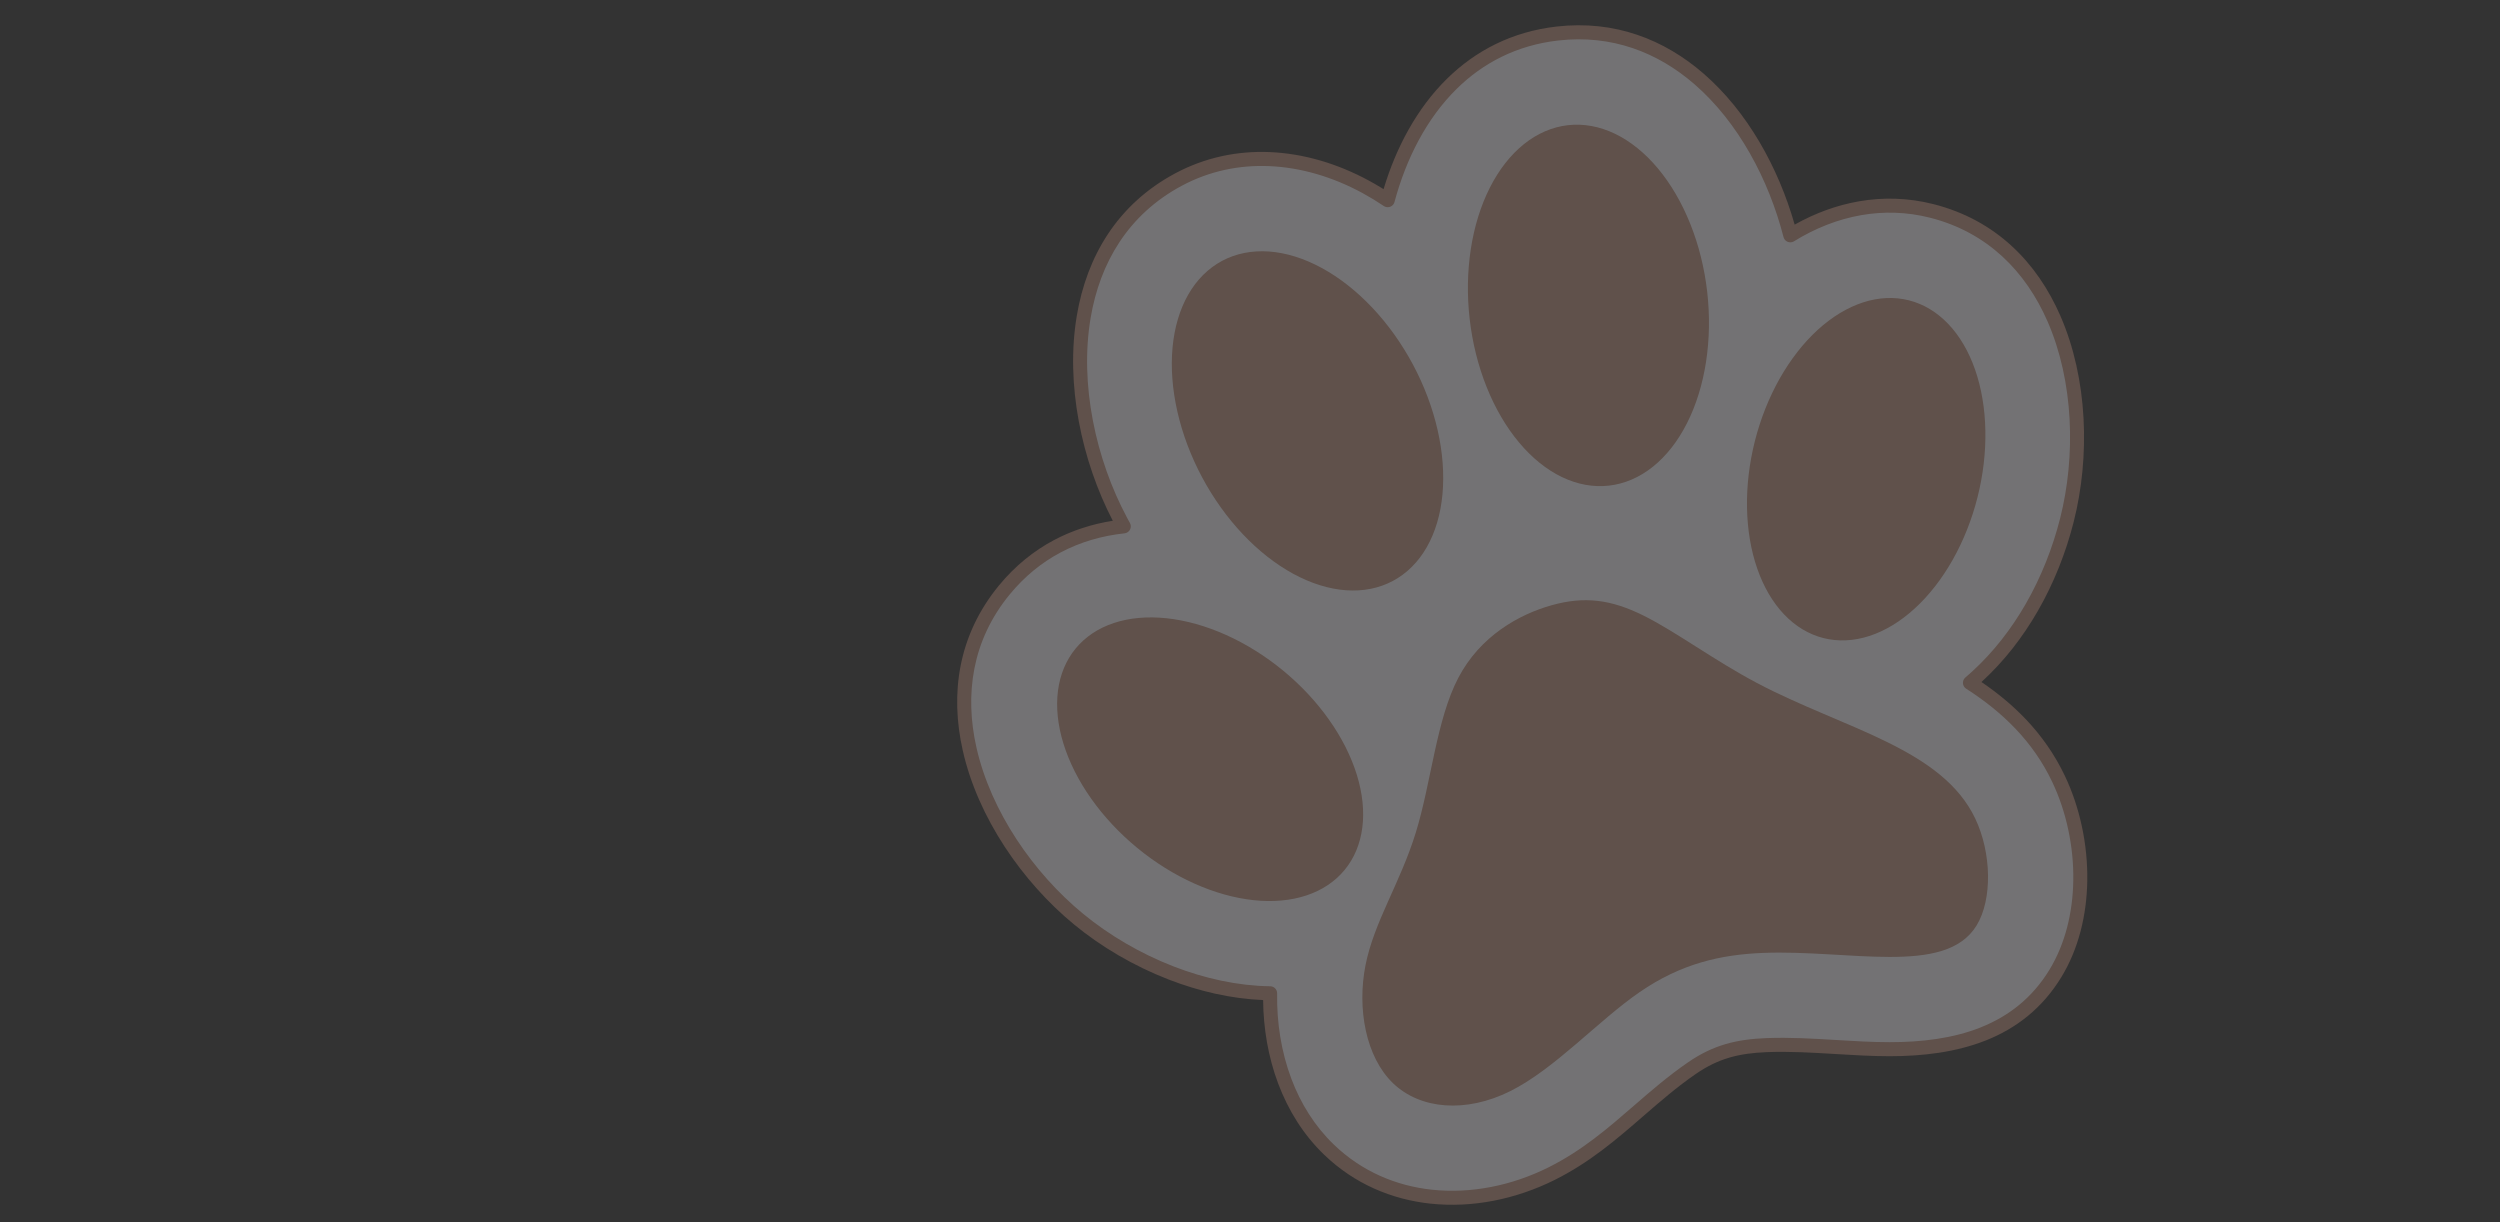 <svg xmlns="http://www.w3.org/2000/svg" xmlns:xlink="http://www.w3.org/1999/xlink" width="996" zoomAndPan="magnify" viewBox="0 0 747 365.25" height="487" preserveAspectRatio="xMidYMid meet" version="1.0"><rect x="0" y="0" width="747" height="365.25" fill="#333333" stroke="none"/><defs><filter x="0%" y="0%" width="100%" height="100%" id="45f9bc9aeb"><feColorMatrix values="0 0 0 0 1 0 0 0 0 1 0 0 0 0 1 0 0 0 1 0" color-interpolation-filters="sRGB"/></filter><clipPath id="ef063efae6"><path d="M 253 0 L 653 0 L 653 364.5 L 253 364.5 Z M 253 0 " clip-rule="nonzero"/></clipPath><mask id="28ba4bf1fc"><g filter="url(#45f9bc9aeb)"><rect x="-74.7" width="896.4" fill="#000000" y="-36.525" height="438.3" fill-opacity="0.32"/></g></mask><clipPath id="49954cc41d"><path d="M 35 9 L 369 9 L 369 358 L 35 358 Z M 35 9 " clip-rule="nonzero"/></clipPath><clipPath id="32140a4609"><path d="M 0.91 31.98 L 358.598 -8.859 L 398.16 337.672 L 40.473 378.512 Z M 0.91 31.98 " clip-rule="nonzero"/></clipPath><clipPath id="b800c1db18"><path d="M 0.91 31.98 L 358.598 -8.859 L 398.16 337.672 L 40.473 378.512 Z M 0.91 31.98 " clip-rule="nonzero"/></clipPath><clipPath id="a1311787bd"><path d="M 0.91 31.98 L 358.598 -8.859 L 398.16 337.672 L 40.473 378.512 Z M 0.91 31.98 " clip-rule="nonzero"/></clipPath><clipPath id="9d3c198564"><path d="M 33 7 L 371 7 L 371 360 L 33 360 Z M 33 7 " clip-rule="nonzero"/></clipPath><clipPath id="6911ff6d2b"><path d="M 0.91 31.98 L 358.598 -8.859 L 398.16 337.672 L 40.473 378.512 Z M 0.91 31.98 " clip-rule="nonzero"/></clipPath><clipPath id="0451ff8dee"><path d="M 0.91 31.98 L 358.598 -8.859 L 398.16 337.672 L 40.473 378.512 Z M 0.91 31.98 " clip-rule="nonzero"/></clipPath><clipPath id="17946421f2"><path d="M 0.91 31.98 L 358.598 -8.859 L 398.16 337.672 L 40.473 378.512 Z M 0.91 31.98 " clip-rule="nonzero"/></clipPath><clipPath id="af3dda40b9"><path d="M 154 179 L 342 179 L 342 331 L 154 331 Z M 154 179 " clip-rule="nonzero"/></clipPath><clipPath id="212f200de1"><path d="M 0.91 31.98 L 358.598 -8.859 L 398.16 337.672 L 40.473 378.512 Z M 0.91 31.98 " clip-rule="nonzero"/></clipPath><clipPath id="8da52ae19c"><path d="M 0.91 31.98 L 358.598 -8.859 L 398.16 337.672 L 40.473 378.512 Z M 0.91 31.98 " clip-rule="nonzero"/></clipPath><clipPath id="4b136861d5"><path d="M 0.91 31.98 L 358.598 -8.859 L 398.16 337.672 L 40.473 378.512 Z M 0.91 31.98 " clip-rule="nonzero"/></clipPath><clipPath id="700b0e84b3"><path d="M 185 37 L 258 37 L 258 146 L 185 146 Z M 185 37 " clip-rule="nonzero"/></clipPath><clipPath id="42a39ece28"><path d="M 0.91 31.98 L 358.598 -8.859 L 398.16 337.672 L 40.473 378.512 Z M 0.91 31.98 " clip-rule="nonzero"/></clipPath><clipPath id="c71e6f764e"><path d="M 0.91 31.98 L 358.598 -8.859 L 398.16 337.672 L 40.473 378.512 Z M 0.91 31.98 " clip-rule="nonzero"/></clipPath><clipPath id="29ddd5161b"><path d="M 0.91 31.98 L 358.598 -8.859 L 398.16 337.672 L 40.473 378.512 Z M 0.91 31.98 " clip-rule="nonzero"/></clipPath><clipPath id="a161dfed66"><path d="M 268 89 L 341 89 L 341 192 L 268 192 Z M 268 89 " clip-rule="nonzero"/></clipPath><clipPath id="32e4a98eb8"><path d="M 0.91 31.98 L 358.598 -8.859 L 398.16 337.672 L 40.473 378.512 Z M 0.91 31.98 " clip-rule="nonzero"/></clipPath><clipPath id="de2cb3c223"><path d="M 0.91 31.98 L 358.598 -8.859 L 398.16 337.672 L 40.473 378.512 Z M 0.91 31.98 " clip-rule="nonzero"/></clipPath><clipPath id="fa50fd73b6"><path d="M 0.91 31.98 L 358.598 -8.859 L 398.16 337.672 L 40.473 378.512 Z M 0.91 31.98 " clip-rule="nonzero"/></clipPath><clipPath id="b7bee500b6"><path d="M 97 75 L 179 75 L 179 177 L 97 177 Z M 97 75 " clip-rule="nonzero"/></clipPath><clipPath id="c21677196a"><path d="M 0.91 31.98 L 358.598 -8.859 L 398.16 337.672 L 40.473 378.512 Z M 0.91 31.98 " clip-rule="nonzero"/></clipPath><clipPath id="2275126e8f"><path d="M 0.91 31.98 L 358.598 -8.859 L 398.16 337.672 L 40.473 378.512 Z M 0.91 31.98 " clip-rule="nonzero"/></clipPath><clipPath id="29629e0111"><path d="M 0.91 31.98 L 358.598 -8.859 L 398.16 337.672 L 40.473 378.512 Z M 0.91 31.98 " clip-rule="nonzero"/></clipPath><clipPath id="5fab74ff7b"><path d="M 62 184 L 155 184 L 155 270 L 62 270 Z M 62 184 " clip-rule="nonzero"/></clipPath><clipPath id="ff7407b7f5"><path d="M 0.91 31.98 L 358.598 -8.859 L 398.16 337.672 L 40.473 378.512 Z M 0.91 31.98 " clip-rule="nonzero"/></clipPath><clipPath id="304c0fb086"><path d="M 0.91 31.98 L 358.598 -8.859 L 398.16 337.672 L 40.473 378.512 Z M 0.91 31.98 " clip-rule="nonzero"/></clipPath><clipPath id="5572adc63c"><path d="M 0.91 31.98 L 358.598 -8.859 L 398.16 337.672 L 40.473 378.512 Z M 0.91 31.98 " clip-rule="nonzero"/></clipPath><clipPath id="053a12e71a"><rect x="0" width="400" y="0" height="365"/></clipPath></defs><g clip-path="url(#ef063efae6)"><g mask="url(#28ba4bf1fc)"><g transform="matrix(1, 0, 0, 1, 253, -0)"><g clip-path="url(#053a12e71a)"><g clip-path="url(#49954cc41d)"><g clip-path="url(#32140a4609)"><g clip-path="url(#b800c1db18)"><g clip-path="url(#a1311787bd)"><path fill="#fbfaff" d="M 82.789 157.281 C 82.469 156.711 82.16 156.137 81.852 155.566 C 64.605 123.254 62.031 73.453 99.18 53.625 C 117.09 44.066 137.648 46.355 155.086 55.832 C 157.336 57.055 159.523 58.387 161.652 59.82 C 168.336 34.922 184.672 13.176 212.348 10.016 C 248.98 5.832 273.598 37.855 281.945 70.316 C 294.5 62.551 309.238 59.234 324.148 63.008 C 363.977 73.086 373.383 120.664 364.602 155.375 C 360.168 172.898 351.133 189.914 337.703 202.188 C 337.02 202.812 336.324 203.422 335.621 204.016 C 346.766 211.172 356.152 220.215 362.121 232.785 C 370.414 250.254 371.414 274 361.18 290.824 C 350.23 308.828 331.23 313.512 311.602 313.5 C 299.418 313.492 287.039 311.805 274.926 312.281 C 266.34 312.617 259.754 314.191 252.543 319.16 C 237.746 329.355 227.641 342.195 210.574 350.707 C 188.934 361.5 162.238 360.941 144.145 343.559 C 131.656 331.559 126.238 313.965 126.516 296.789 C 106.051 296.531 84.633 287.273 69.27 274.629 C 41.625 251.879 21.004 207.98 47.109 176.258 C 56.789 164.492 69.375 158.723 82.789 157.281 Z M 82.789 157.281 " fill-opacity="1" fill-rule="evenodd"/></g></g></g></g><g clip-path="url(#9d3c198564)"><g clip-path="url(#6911ff6d2b)"><g clip-path="url(#0451ff8dee)"><g clip-path="url(#17946421f2)"><path fill="#bf907e" d="M 84.156 155.43 L 84.621 156.27 C 84.75 156.508 84.836 156.77 84.867 157.051 C 84.992 158.199 84.164 159.23 83.016 159.359 C 76.32 160.078 69.84 161.922 63.855 165.102 C 58.316 168.047 53.199 172.152 48.723 177.594 C 37.359 191.398 35.223 207.645 38.754 223.328 C 43.074 242.5 55.809 260.84 70.605 273.016 C 78.379 279.414 87.734 284.926 97.723 288.793 C 107.027 292.395 116.875 294.566 126.488 294.695 L 126.551 294.695 C 127.707 294.715 128.625 295.664 128.609 296.82 C 128.469 305.5 129.824 314.289 132.867 322.363 C 135.648 329.746 139.848 336.52 145.598 342.047 C 153.926 350.047 164.16 354.332 174.848 355.484 C 186.512 356.738 198.734 354.273 209.641 348.832 C 219.754 343.789 227.453 337.113 235.191 330.398 C 240.293 325.977 245.414 321.535 251.355 317.441 C 255.164 314.816 258.809 313.086 262.637 311.969 C 266.438 310.859 270.391 310.359 274.844 310.184 C 281.77 309.914 288.719 310.336 295.664 310.754 C 301.008 311.078 306.355 311.402 311.602 311.402 C 321.121 311.41 330.465 310.297 338.707 307.039 L 338.867 306.969 C 347.043 303.707 354.18 298.305 359.391 289.742 C 364.113 281.973 366.344 272.633 366.496 263.152 C 366.664 252.883 364.395 242.461 360.223 233.676 C 357.344 227.609 353.633 222.387 349.293 217.816 C 344.926 213.211 339.922 209.266 334.492 205.781 C 334.32 205.672 334.164 205.535 334.023 205.371 C 333.277 204.492 333.383 203.168 334.266 202.422 L 335.281 201.535 L 336.285 200.641 C 342.633 194.84 347.977 187.953 352.289 180.449 C 356.895 172.43 360.332 163.711 362.57 154.867 C 367.27 136.289 366.656 113.965 358.773 95.965 C 352.324 81.242 340.973 69.426 323.637 65.039 C 316.715 63.289 309.828 63.129 303.195 64.277 C 296.117 65.504 289.32 68.223 283.074 72.082 C 282.891 72.199 282.688 72.289 282.465 72.344 C 281.344 72.633 280.203 71.957 279.914 70.836 C 275.484 53.594 266.379 36.496 253.285 25.148 C 242.387 15.711 228.691 10.262 212.586 12.102 C 200.16 13.52 190.121 18.824 182.297 26.512 C 173.277 35.375 167.148 47.418 163.676 60.355 C 163.617 60.578 163.52 60.793 163.387 60.992 C 162.738 61.949 161.438 62.199 160.48 61.555 C 159.43 60.848 158.371 60.172 157.316 59.527 C 156.23 58.871 155.152 58.25 154.09 57.672 C 145.316 52.902 135.73 50.012 126.117 49.633 C 117.285 49.285 108.43 51.066 100.168 55.477 C 84.004 64.105 75.652 78.664 72.895 94.906 C 69.508 114.816 74.453 137.25 83.703 154.578 Z M 79.504 155.605 C 70.188 137.688 65.285 114.703 68.77 94.207 C 71.734 76.754 80.742 61.09 98.195 51.773 C 107.148 46.996 116.734 45.062 126.285 45.438 C 136.531 45.844 146.742 48.922 156.078 53.992 C 157.254 54.633 158.387 55.285 159.48 55.949 L 160.41 56.52 C 164.176 43.957 170.422 32.312 179.363 23.527 C 187.836 15.203 198.695 9.461 212.109 7.93 C 229.508 5.941 244.285 11.809 256.023 21.98 C 269.113 33.324 278.387 50.039 283.246 67.117 C 289.277 63.723 295.758 61.312 302.492 60.148 C 309.68 58.902 317.148 59.078 324.66 60.977 C 343.418 65.723 355.672 78.449 362.609 94.289 C 370.875 113.164 371.539 136.504 366.633 155.887 C 364.301 165.102 360.723 174.18 355.926 182.523 C 351.398 190.406 345.785 197.641 339.117 203.734 L 339.062 203.781 C 343.887 207.07 348.355 210.738 352.332 214.926 C 356.961 219.805 360.93 225.391 364.016 231.891 C 368.445 241.223 370.855 252.301 370.68 263.219 C 370.516 273.406 368.098 283.48 362.969 291.906 C 357.23 301.348 349.391 307.293 340.422 310.867 L 340.242 310.93 C 331.426 314.41 321.578 315.602 311.602 315.598 C 306.188 315.594 300.801 315.27 295.414 314.941 C 288.562 314.527 281.711 314.113 275.008 314.375 C 270.879 314.539 267.242 314.992 263.805 315.996 C 260.391 316.992 257.133 318.539 253.73 320.883 C 248.043 324.801 242.977 329.195 237.934 333.57 C 230 340.449 222.113 347.293 211.504 352.582 C 199.902 358.367 186.871 360.988 174.398 359.645 C 162.82 358.398 151.727 353.75 142.691 345.07 C 136.469 339.09 131.938 331.781 128.941 323.836 C 125.957 315.918 124.5 307.348 124.418 298.82 C 114.938 298.434 105.32 296.215 96.223 292.695 C 85.797 288.66 76.039 282.914 67.938 276.242 C 52.496 263.539 39.195 244.348 34.668 224.242 C 30.867 207.375 33.199 189.867 45.496 174.922 C 50.336 169.039 55.883 164.594 61.895 161.398 C 67.438 158.449 73.371 156.57 79.504 155.605 Z M 79.504 155.605 " fill-opacity="1" fill-rule="nonzero"/></g></g></g></g><g clip-path="url(#af3dda40b9)"><g clip-path="url(#212f200de1)"><g clip-path="url(#8da52ae19c)"><g clip-path="url(#4b136861d5)"><path fill="#bf907e" d="M 310.941 221.758 C 299.059 215.891 284.797 210.867 271.949 204.062 C 259.105 197.262 247.672 188.684 238 183.895 C 228.328 179.105 220.422 178.105 210.66 180.836 C 200.898 183.566 189.281 190.027 182.73 202.559 C 176.176 215.094 174.688 233.703 170.043 248.773 C 165.395 263.848 157.59 275.383 155.016 288.387 C 152.445 301.391 155.109 315.859 163.246 323.676 C 171.383 331.492 184.992 332.656 198.27 326.031 C 211.551 319.41 224.5 305.004 236.902 296.457 C 249.305 287.91 261.164 285.227 273.844 284.73 C 286.523 284.234 300.02 285.922 311.617 285.93 C 323.211 285.938 332.902 284.258 337.625 276.496 C 342.348 268.734 342.094 254.887 337.215 244.609 C 332.336 234.332 322.824 227.625 310.941 221.758 Z M 310.941 221.758 " fill-opacity="1" fill-rule="evenodd"/></g></g></g></g><g clip-path="url(#700b0e84b3)"><g clip-path="url(#42a39ece28)"><g clip-path="url(#c71e6f764e)"><g clip-path="url(#29ddd5161b)"><path fill="#bf907e" d="M 257.113 87.203 C 257.312 88.969 257.457 90.734 257.543 92.5 C 257.629 94.27 257.66 96.031 257.629 97.785 C 257.602 99.543 257.512 101.281 257.367 103.008 C 257.223 104.734 257.023 106.438 256.766 108.117 C 256.504 109.797 256.191 111.449 255.82 113.066 C 255.449 114.684 255.027 116.262 254.547 117.801 C 254.07 119.344 253.539 120.836 252.957 122.285 C 252.375 123.73 251.746 125.125 251.066 126.465 C 250.387 127.809 249.66 129.09 248.891 130.309 C 248.121 131.531 247.309 132.688 246.453 133.777 C 245.598 134.867 244.707 135.887 243.773 136.836 C 242.844 137.785 241.883 138.656 240.887 139.453 C 239.887 140.25 238.863 140.969 237.809 141.609 C 236.754 142.246 235.68 142.805 234.578 143.277 C 233.477 143.754 232.359 144.141 231.223 144.445 C 230.082 144.754 228.934 144.973 227.773 145.102 C 226.609 145.234 225.441 145.281 224.266 145.242 C 223.086 145.199 221.91 145.074 220.73 144.859 C 219.551 144.645 218.375 144.348 217.207 143.961 C 216.035 143.574 214.875 143.109 213.723 142.555 C 212.574 142.004 211.438 141.371 210.316 140.656 C 209.195 139.941 208.098 139.148 207.02 138.281 C 205.941 137.41 204.891 136.469 203.863 135.449 C 202.836 134.434 201.84 133.352 200.879 132.195 C 199.914 131.043 198.984 129.828 198.09 128.547 C 197.199 127.27 196.344 125.934 195.531 124.539 C 194.719 123.148 193.949 121.707 193.223 120.211 C 192.5 118.719 191.82 117.184 191.191 115.605 C 190.559 114.027 189.977 112.414 189.449 110.766 C 188.918 109.113 188.441 107.438 188.016 105.734 C 187.594 104.031 187.223 102.309 186.91 100.566 C 186.594 98.824 186.336 97.07 186.137 95.309 C 185.934 93.543 185.789 91.777 185.703 90.008 C 185.617 88.242 185.59 86.48 185.617 84.723 C 185.648 82.969 185.734 81.227 185.879 79.5 C 186.023 77.773 186.227 76.07 186.484 74.391 C 186.742 72.711 187.059 71.062 187.426 69.445 C 187.797 67.828 188.223 66.246 188.699 64.707 C 189.18 63.168 189.711 61.676 190.289 60.227 C 190.871 58.777 191.504 57.387 192.184 56.043 C 192.863 54.703 193.586 53.422 194.359 52.199 C 195.129 50.98 195.941 49.824 196.797 48.734 C 197.648 47.645 198.543 46.625 199.473 45.676 C 200.402 44.727 201.367 43.855 202.363 43.055 C 203.359 42.258 204.387 41.539 205.438 40.902 C 206.492 40.262 207.57 39.707 208.672 39.23 C 209.77 38.758 210.891 38.367 212.027 38.062 C 213.164 37.758 214.312 37.539 215.477 37.406 C 216.637 37.273 217.809 37.227 218.984 37.27 C 220.16 37.309 221.34 37.438 222.516 37.652 C 223.695 37.863 224.871 38.164 226.043 38.551 C 227.215 38.934 228.375 39.402 229.523 39.957 C 230.676 40.508 231.812 41.141 232.93 41.855 C 234.051 42.57 235.148 43.363 236.227 44.23 C 237.305 45.102 238.359 46.043 239.387 47.059 C 240.41 48.074 241.406 49.16 242.371 50.312 C 243.336 51.469 244.262 52.684 245.156 53.961 C 246.051 55.242 246.902 56.578 247.715 57.969 C 248.527 59.363 249.297 60.805 250.023 62.297 C 250.75 63.789 251.426 65.328 252.059 66.906 C 252.688 68.484 253.27 70.098 253.801 71.746 C 254.328 73.395 254.809 75.07 255.23 76.777 C 255.656 78.48 256.023 80.203 256.34 81.945 C 256.652 83.688 256.91 85.441 257.113 87.203 Z M 257.113 87.203 " fill-opacity="1" fill-rule="nonzero"/></g></g></g></g><g clip-path="url(#a161dfed66)"><g clip-path="url(#32e4a98eb8)"><g clip-path="url(#de2cb3c223)"><g clip-path="url(#fa50fd73b6)"><path fill="#bf907e" d="M 337.871 148.613 C 337.453 150.266 336.984 151.898 336.461 153.516 C 335.938 155.133 335.367 156.727 334.742 158.293 C 334.121 159.863 333.449 161.395 332.734 162.898 C 332.02 164.398 331.258 165.859 330.457 167.281 C 329.652 168.703 328.809 170.078 327.926 171.406 C 327.047 172.734 326.129 174.008 325.176 175.227 C 324.223 176.449 323.238 177.609 322.227 178.715 C 321.211 179.816 320.172 180.855 319.105 181.828 C 318.039 182.801 316.953 183.707 315.844 184.543 C 314.738 185.379 313.617 186.141 312.477 186.828 C 311.34 187.516 310.191 188.129 309.035 188.664 C 307.875 189.203 306.715 189.66 305.547 190.035 C 304.383 190.414 303.215 190.711 302.055 190.926 C 300.891 191.145 299.734 191.277 298.582 191.328 C 297.434 191.383 296.297 191.352 295.172 191.238 C 294.047 191.125 292.938 190.934 291.848 190.656 C 290.762 190.383 289.695 190.027 288.652 189.59 C 287.609 189.152 286.594 188.637 285.605 188.047 C 284.621 187.453 283.668 186.785 282.746 186.043 C 281.824 185.297 280.941 184.484 280.094 183.594 C 279.25 182.707 278.445 181.754 277.68 180.73 C 276.918 179.711 276.199 178.625 275.523 177.477 C 274.852 176.332 274.227 175.125 273.648 173.863 C 273.074 172.602 272.547 171.289 272.074 169.926 C 271.598 168.562 271.176 167.156 270.809 165.703 C 270.441 164.25 270.129 162.762 269.871 161.234 C 269.613 159.707 269.414 158.148 269.27 156.562 C 269.125 154.973 269.035 153.363 269.008 151.73 C 268.977 150.098 269.004 148.453 269.086 146.793 C 269.172 145.129 269.312 143.461 269.508 141.785 C 269.707 140.113 269.961 138.438 270.27 136.766 C 270.578 135.094 270.941 133.434 271.359 131.781 C 271.777 130.129 272.25 128.492 272.773 126.875 C 273.293 125.258 273.867 123.664 274.488 122.098 C 275.113 120.531 275.781 118.996 276.5 117.496 C 277.215 115.992 277.973 114.531 278.777 113.109 C 279.582 111.688 280.422 110.316 281.305 108.988 C 282.188 107.66 283.105 106.387 284.059 105.164 C 285.012 103.941 285.996 102.781 287.008 101.68 C 288.023 100.574 289.062 99.539 290.129 98.562 C 291.195 97.59 292.281 96.688 293.387 95.852 C 294.496 95.016 295.617 94.254 296.758 93.562 C 297.895 92.875 299.043 92.262 300.199 91.727 C 301.355 91.191 302.52 90.734 303.684 90.355 C 304.852 89.977 306.016 89.68 307.18 89.465 C 308.344 89.25 309.5 89.113 310.652 89.062 C 311.801 89.012 312.938 89.039 314.062 89.152 C 315.188 89.266 316.293 89.461 317.383 89.734 C 318.473 90.012 319.539 90.367 320.582 90.805 C 321.625 91.238 322.641 91.754 323.625 92.348 C 324.613 92.938 325.566 93.605 326.488 94.352 C 327.41 95.094 328.293 95.91 329.137 96.797 C 329.984 97.684 330.789 98.637 331.555 99.66 C 332.316 100.684 333.035 101.766 333.707 102.914 C 334.383 104.062 335.008 105.266 335.582 106.527 C 336.16 107.789 336.688 109.102 337.16 110.465 C 337.633 111.828 338.055 113.238 338.422 114.688 C 338.793 116.141 339.105 117.633 339.359 119.16 C 339.617 120.688 339.82 122.242 339.965 123.832 C 340.109 125.418 340.195 127.027 340.227 128.66 C 340.258 130.293 340.23 131.941 340.148 133.602 C 340.062 135.262 339.922 136.93 339.727 138.605 C 339.527 140.281 339.273 141.953 338.965 143.625 C 338.656 145.297 338.293 146.957 337.871 148.613 Z M 337.871 148.613 " fill-opacity="1" fill-rule="nonzero"/></g></g></g></g><g clip-path="url(#b7bee500b6)"><g clip-path="url(#c21677196a)"><g clip-path="url(#2275126e8f)"><g clip-path="url(#29629e0111)"><path fill="#bf907e" d="M 169.195 108.941 C 170.027 110.504 170.812 112.094 171.543 113.707 C 172.273 115.32 172.949 116.945 173.566 118.59 C 174.184 120.234 174.746 121.883 175.246 123.543 C 175.746 125.203 176.184 126.859 176.562 128.516 C 176.938 130.176 177.254 131.824 177.504 133.465 C 177.754 135.105 177.941 136.73 178.062 138.336 C 178.184 139.945 178.238 141.531 178.23 143.09 C 178.223 144.648 178.148 146.18 178.012 147.676 C 177.871 149.172 177.668 150.629 177.402 152.051 C 177.133 153.469 176.801 154.844 176.41 156.172 C 176.016 157.5 175.559 158.773 175.043 160 C 174.527 161.223 173.953 162.387 173.32 163.496 C 172.688 164.605 171.996 165.648 171.25 166.633 C 170.508 167.613 169.711 168.527 168.859 169.371 C 168.012 170.219 167.113 170.992 166.168 171.695 C 165.223 172.395 164.234 173.023 163.203 173.574 C 162.172 174.125 161.102 174.598 159.992 174.992 C 158.883 175.387 157.742 175.699 156.566 175.938 C 155.391 176.172 154.188 176.324 152.957 176.398 C 151.727 176.469 150.477 176.461 149.203 176.371 C 147.93 176.281 146.641 176.109 145.336 175.855 C 144.031 175.605 142.719 175.273 141.395 174.859 C 140.074 174.449 138.746 173.957 137.422 173.391 C 136.094 172.824 134.77 172.18 133.445 171.465 C 132.125 170.746 130.816 169.957 129.516 169.094 C 128.215 168.234 126.93 167.305 125.66 166.309 C 124.391 165.312 123.145 164.254 121.922 163.133 C 120.699 162.012 119.504 160.832 118.336 159.598 C 117.168 158.363 116.035 157.074 114.938 155.734 C 113.836 154.398 112.777 153.016 111.758 151.586 C 110.734 150.156 109.758 148.691 108.824 147.188 C 107.891 145.684 107.008 144.148 106.172 142.582 C 105.336 141.016 104.551 139.426 103.82 137.812 C 103.09 136.199 102.418 134.574 101.797 132.93 C 101.18 131.285 100.621 129.637 100.121 127.977 C 99.621 126.32 99.18 124.66 98.805 123.004 C 98.426 121.344 98.113 119.695 97.863 118.055 C 97.613 116.414 97.426 114.789 97.305 113.184 C 97.184 111.574 97.125 109.992 97.133 108.43 C 97.145 106.871 97.215 105.344 97.355 103.844 C 97.492 102.348 97.695 100.891 97.965 99.473 C 98.23 98.051 98.562 96.68 98.957 95.352 C 99.352 94.023 99.805 92.746 100.32 91.523 C 100.836 90.297 101.414 89.133 102.047 88.023 C 102.68 86.914 103.367 85.871 104.113 84.891 C 104.859 83.906 105.656 82.992 106.504 82.148 C 107.355 81.301 108.25 80.527 109.195 79.824 C 110.141 79.125 111.129 78.5 112.16 77.945 C 113.195 77.395 114.266 76.922 115.375 76.527 C 116.48 76.133 117.625 75.82 118.801 75.586 C 119.977 75.348 121.176 75.195 122.406 75.125 C 123.637 75.051 124.891 75.059 126.164 75.148 C 127.438 75.238 128.727 75.41 130.031 75.664 C 131.332 75.914 132.648 76.25 133.969 76.66 C 135.293 77.07 136.617 77.562 137.945 78.129 C 139.273 78.695 140.598 79.34 141.918 80.059 C 143.238 80.773 144.551 81.562 145.852 82.426 C 147.152 83.285 148.438 84.215 149.703 85.211 C 150.973 86.207 152.219 87.266 153.441 88.387 C 154.664 89.508 155.859 90.688 157.027 91.922 C 158.195 93.16 159.328 94.445 160.43 95.785 C 161.527 97.121 162.59 98.508 163.609 99.934 C 164.629 101.363 165.605 102.828 166.539 104.336 C 167.473 105.84 168.359 107.375 169.195 108.941 Z M 169.195 108.941 " fill-opacity="1" fill-rule="nonzero"/></g></g></g></g><g clip-path="url(#5fab74ff7b)"><g clip-path="url(#ff7407b7f5)"><g clip-path="url(#304c0fb086)"><g clip-path="url(#5572adc63c)"><path fill="#bf907e" d="M 130.387 200.363 C 131.703 201.445 132.98 202.57 134.219 203.734 C 135.461 204.895 136.656 206.094 137.809 207.324 C 138.961 208.559 140.062 209.816 141.113 211.105 C 142.168 212.395 143.164 213.703 144.105 215.039 C 145.051 216.371 145.934 217.719 146.758 219.082 C 147.582 220.449 148.344 221.82 149.043 223.203 C 149.738 224.586 150.371 225.973 150.934 227.359 C 151.5 228.746 151.996 230.129 152.422 231.512 C 152.848 232.891 153.203 234.258 153.484 235.617 C 153.77 236.973 153.977 238.312 154.117 239.637 C 154.254 240.961 154.316 242.262 154.309 243.535 C 154.301 244.812 154.219 246.059 154.062 247.273 C 153.906 248.488 153.676 249.672 153.375 250.816 C 153.074 251.961 152.703 253.062 152.258 254.125 C 151.816 255.188 151.305 256.203 150.723 257.172 C 150.141 258.141 149.492 259.062 148.777 259.93 C 148.066 260.797 147.289 261.609 146.449 262.367 C 145.609 263.121 144.711 263.82 143.754 264.461 C 142.797 265.102 141.785 265.68 140.723 266.195 C 139.656 266.711 138.543 267.16 137.379 267.547 C 136.215 267.934 135.008 268.254 133.758 268.512 C 132.508 268.766 131.219 268.953 129.895 269.07 C 128.57 269.191 127.215 269.242 125.828 269.227 C 124.441 269.211 123.031 269.125 121.594 268.973 C 120.16 268.82 118.707 268.602 117.234 268.312 C 115.766 268.027 114.285 267.672 112.793 267.254 C 111.301 266.836 109.809 266.352 108.309 265.809 C 106.812 265.262 105.32 264.652 103.832 263.984 C 102.34 263.316 100.863 262.59 99.395 261.805 C 97.93 261.02 96.48 260.18 95.051 259.285 C 93.621 258.395 92.215 257.449 90.836 256.457 C 89.457 255.465 88.105 254.426 86.793 253.344 C 85.477 252.262 84.195 251.137 82.957 249.973 C 81.715 248.812 80.52 247.613 79.371 246.383 C 78.219 245.148 77.117 243.891 76.062 242.602 C 75.012 241.312 74.012 240.004 73.07 238.668 C 72.129 237.336 71.242 235.988 70.418 234.625 C 69.594 233.258 68.832 231.887 68.137 230.504 C 67.438 229.121 66.809 227.734 66.242 226.348 C 65.68 224.961 65.184 223.578 64.758 222.195 C 64.332 220.816 63.977 219.449 63.691 218.09 C 63.41 216.734 63.199 215.395 63.062 214.07 C 62.926 212.746 62.859 211.445 62.867 210.172 C 62.879 208.895 62.961 207.648 63.117 206.434 C 63.273 205.219 63.5 204.039 63.801 202.891 C 64.102 201.746 64.477 200.645 64.918 199.582 C 65.363 198.52 65.875 197.504 66.457 196.535 C 67.035 195.566 67.684 194.645 68.398 193.777 C 69.113 192.91 69.891 192.098 70.727 191.34 C 71.566 190.586 72.465 189.887 73.422 189.246 C 74.379 188.605 75.391 188.027 76.457 187.512 C 77.523 186.996 78.637 186.547 79.801 186.16 C 80.961 185.773 82.168 185.453 83.418 185.195 C 84.668 184.941 85.957 184.754 87.281 184.637 C 88.605 184.516 89.961 184.465 91.348 184.48 C 92.734 184.5 94.148 184.582 95.582 184.734 C 97.02 184.887 98.473 185.105 99.941 185.395 C 101.414 185.68 102.895 186.035 104.383 186.453 C 105.875 186.871 107.371 187.355 108.867 187.902 C 110.363 188.445 111.859 189.055 113.348 189.723 C 114.836 190.391 116.312 191.117 117.781 191.902 C 119.246 192.688 120.695 193.527 122.125 194.422 C 123.559 195.312 124.961 196.258 126.344 197.25 C 127.723 198.242 129.07 199.281 130.387 200.363 Z M 130.387 200.363 " fill-opacity="1" fill-rule="nonzero"/></g></g></g></g></g></g></g></g></svg>